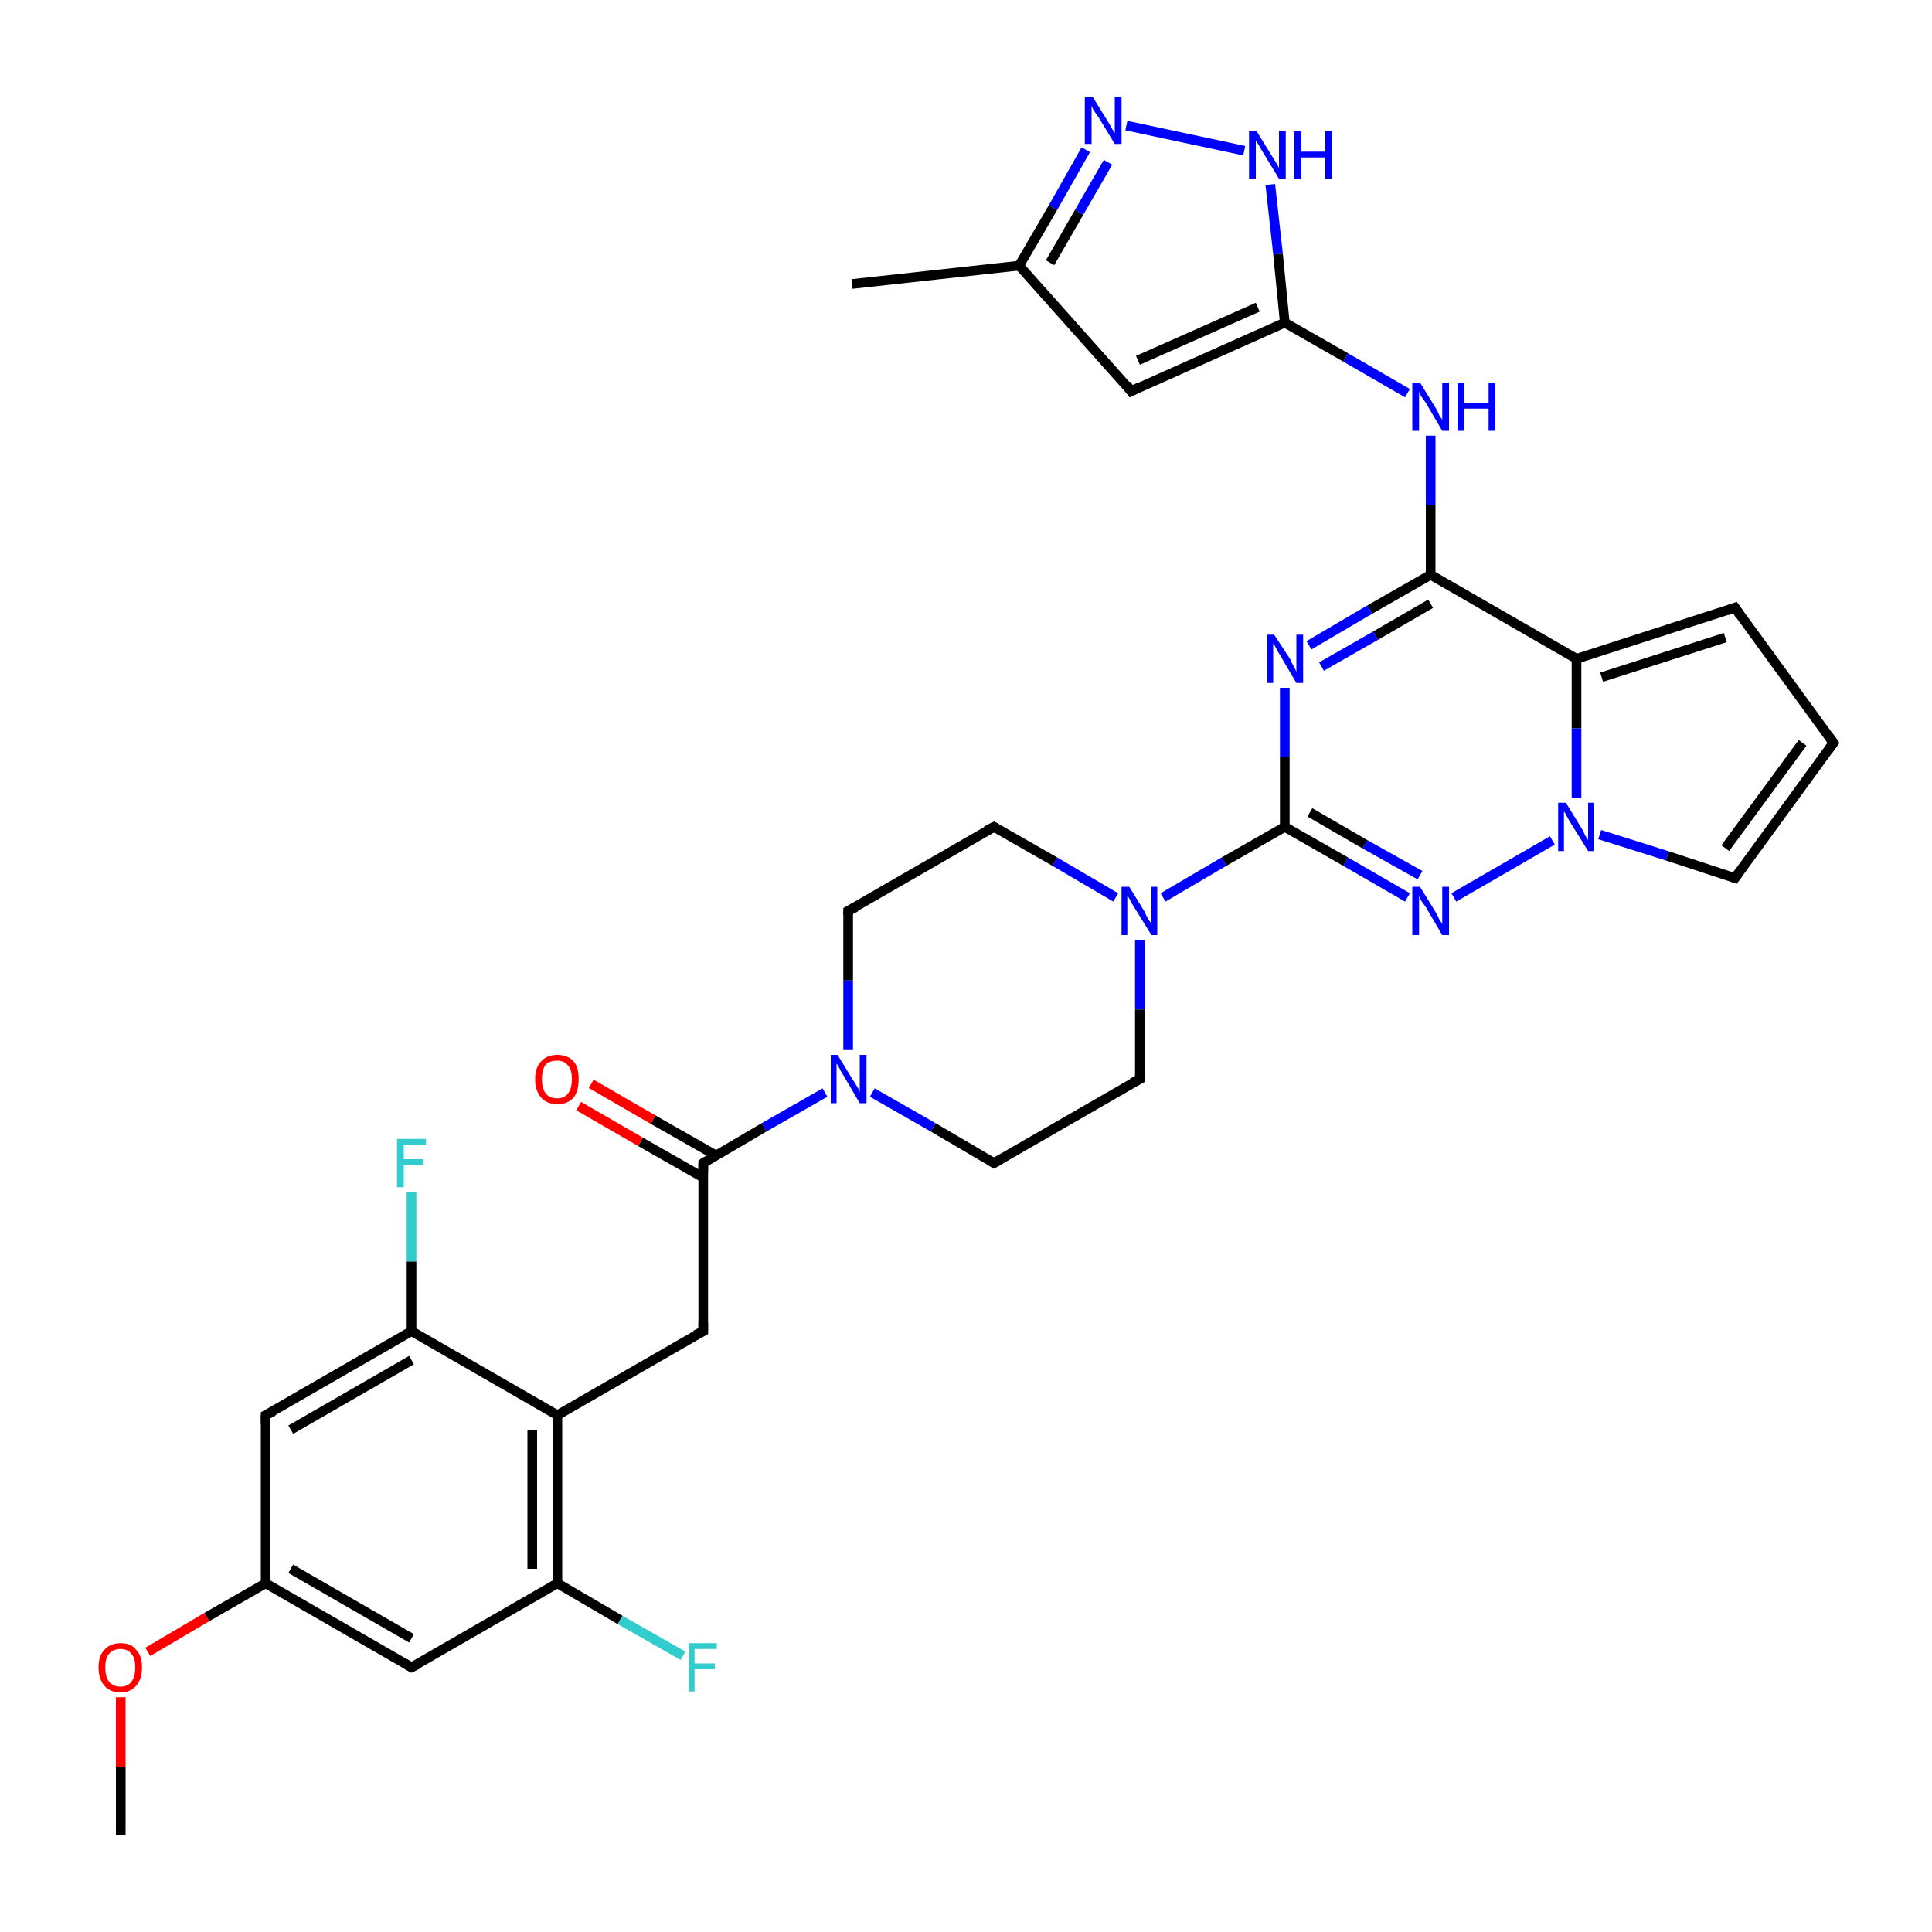 <?xml version='1.0' encoding='iso-8859-1'?>
<svg version='1.1' baseProfile='full'
              xmlns='http://www.w3.org/2000/svg'
                      xmlns:rdkit='http://www.rdkit.org/xml'
                      xmlns:xlink='http://www.w3.org/1999/xlink'
                  xml:space='preserve'
width='200px' height='200px' viewBox='0 0 200 200'>
<!-- END OF HEADER -->
<rect style='opacity:1.0;fill:#FFFFFF;stroke:none' width='200.0' height='200.0' x='0.0' y='0.0'> </rect>
<path class='bond-0 atom-1 atom-0' d='M 179.6,62.9 L 189.8,76.9' style='fill:none;fill-rule:evenodd;stroke:#000000;stroke-width:1.0px;stroke-linecap:butt;stroke-linejoin:miter;stroke-opacity:1' />
<path class='bond-1 atom-0 atom-5' d='M 189.8,76.9 L 179.6,90.9' style='fill:none;fill-rule:evenodd;stroke:#000000;stroke-width:1.0px;stroke-linecap:butt;stroke-linejoin:miter;stroke-opacity:1' />
<path class='bond-1 atom-0 atom-5' d='M 186.6,76.9 L 178.6,87.8' style='fill:none;fill-rule:evenodd;stroke:#000000;stroke-width:1.0px;stroke-linecap:butt;stroke-linejoin:miter;stroke-opacity:1' />
<path class='bond-2 atom-1 atom-10' d='M 179.6,62.9 L 163.2,68.2' style='fill:none;fill-rule:evenodd;stroke:#000000;stroke-width:1.0px;stroke-linecap:butt;stroke-linejoin:miter;stroke-opacity:1' />
<path class='bond-2 atom-1 atom-10' d='M 178.6,66.0 L 165.8,70.1' style='fill:none;fill-rule:evenodd;stroke:#000000;stroke-width:1.0px;stroke-linecap:butt;stroke-linejoin:miter;stroke-opacity:1' />
<path class='bond-3 atom-8 atom-2' d='M 42.6,137.8 L 27.5,146.5' style='fill:none;fill-rule:evenodd;stroke:#000000;stroke-width:1.0px;stroke-linecap:butt;stroke-linejoin:miter;stroke-opacity:1' />
<path class='bond-3 atom-8 atom-2' d='M 42.6,140.8 L 30.1,148.0' style='fill:none;fill-rule:evenodd;stroke:#000000;stroke-width:1.0px;stroke-linecap:butt;stroke-linejoin:miter;stroke-opacity:1' />
<path class='bond-4 atom-2 atom-7' d='M 27.5,146.5 L 27.5,163.9' style='fill:none;fill-rule:evenodd;stroke:#000000;stroke-width:1.0px;stroke-linecap:butt;stroke-linejoin:miter;stroke-opacity:1' />
<path class='bond-5 atom-9 atom-3' d='M 57.7,163.9 L 42.6,172.6' style='fill:none;fill-rule:evenodd;stroke:#000000;stroke-width:1.0px;stroke-linecap:butt;stroke-linejoin:miter;stroke-opacity:1' />
<path class='bond-6 atom-7 atom-3' d='M 27.5,163.9 L 42.6,172.6' style='fill:none;fill-rule:evenodd;stroke:#000000;stroke-width:1.0px;stroke-linecap:butt;stroke-linejoin:miter;stroke-opacity:1' />
<path class='bond-6 atom-7 atom-3' d='M 30.1,162.4 L 42.6,169.6' style='fill:none;fill-rule:evenodd;stroke:#000000;stroke-width:1.0px;stroke-linecap:butt;stroke-linejoin:miter;stroke-opacity:1' />
<path class='bond-7 atom-12 atom-4' d='M 133.0,33.4 L 117.1,40.5' style='fill:none;fill-rule:evenodd;stroke:#000000;stroke-width:1.0px;stroke-linecap:butt;stroke-linejoin:miter;stroke-opacity:1' />
<path class='bond-7 atom-12 atom-4' d='M 130.2,31.8 L 117.8,37.3' style='fill:none;fill-rule:evenodd;stroke:#000000;stroke-width:1.0px;stroke-linecap:butt;stroke-linejoin:miter;stroke-opacity:1' />
<path class='bond-8 atom-11 atom-4' d='M 105.5,27.5 L 117.1,40.5' style='fill:none;fill-rule:evenodd;stroke:#000000;stroke-width:1.0px;stroke-linecap:butt;stroke-linejoin:miter;stroke-opacity:1' />
<path class='bond-9 atom-5 atom-27' d='M 179.6,90.9 L 172.6,88.6' style='fill:none;fill-rule:evenodd;stroke:#000000;stroke-width:1.0px;stroke-linecap:butt;stroke-linejoin:miter;stroke-opacity:1' />
<path class='bond-9 atom-5 atom-27' d='M 172.6,88.6 L 165.6,86.4' style='fill:none;fill-rule:evenodd;stroke:#0000FF;stroke-width:1.0px;stroke-linecap:butt;stroke-linejoin:miter;stroke-opacity:1' />
<path class='bond-10 atom-22 atom-6' d='M 72.8,137.8 L 57.7,146.5' style='fill:none;fill-rule:evenodd;stroke:#000000;stroke-width:1.0px;stroke-linecap:butt;stroke-linejoin:miter;stroke-opacity:1' />
<path class='bond-11 atom-8 atom-6' d='M 42.6,137.8 L 57.7,146.5' style='fill:none;fill-rule:evenodd;stroke:#000000;stroke-width:1.0px;stroke-linecap:butt;stroke-linejoin:miter;stroke-opacity:1' />
<path class='bond-12 atom-6 atom-9' d='M 57.7,146.5 L 57.7,163.9' style='fill:none;fill-rule:evenodd;stroke:#000000;stroke-width:1.0px;stroke-linecap:butt;stroke-linejoin:miter;stroke-opacity:1' />
<path class='bond-12 atom-6 atom-9' d='M 55.1,148.0 L 55.1,162.4' style='fill:none;fill-rule:evenodd;stroke:#000000;stroke-width:1.0px;stroke-linecap:butt;stroke-linejoin:miter;stroke-opacity:1' />
<path class='bond-13 atom-7 atom-32' d='M 27.5,163.9 L 21.4,167.4' style='fill:none;fill-rule:evenodd;stroke:#000000;stroke-width:1.0px;stroke-linecap:butt;stroke-linejoin:miter;stroke-opacity:1' />
<path class='bond-13 atom-7 atom-32' d='M 21.4,167.4 L 15.3,171.0' style='fill:none;fill-rule:evenodd;stroke:#FF0000;stroke-width:1.0px;stroke-linecap:butt;stroke-linejoin:miter;stroke-opacity:1' />
<path class='bond-14 atom-33 atom-8' d='M 42.6,123.4 L 42.6,130.6' style='fill:none;fill-rule:evenodd;stroke:#33CCCC;stroke-width:1.0px;stroke-linecap:butt;stroke-linejoin:miter;stroke-opacity:1' />
<path class='bond-14 atom-33 atom-8' d='M 42.6,130.6 L 42.6,137.8' style='fill:none;fill-rule:evenodd;stroke:#000000;stroke-width:1.0px;stroke-linecap:butt;stroke-linejoin:miter;stroke-opacity:1' />
<path class='bond-15 atom-9 atom-34' d='M 57.7,163.9 L 64.2,167.7' style='fill:none;fill-rule:evenodd;stroke:#000000;stroke-width:1.0px;stroke-linecap:butt;stroke-linejoin:miter;stroke-opacity:1' />
<path class='bond-15 atom-9 atom-34' d='M 64.2,167.7 L 70.7,171.4' style='fill:none;fill-rule:evenodd;stroke:#33CCCC;stroke-width:1.0px;stroke-linecap:butt;stroke-linejoin:miter;stroke-opacity:1' />
<path class='bond-16 atom-10 atom-13' d='M 163.2,68.2 L 148.1,59.5' style='fill:none;fill-rule:evenodd;stroke:#000000;stroke-width:1.0px;stroke-linecap:butt;stroke-linejoin:miter;stroke-opacity:1' />
<path class='bond-17 atom-10 atom-27' d='M 163.2,68.2 L 163.2,75.4' style='fill:none;fill-rule:evenodd;stroke:#000000;stroke-width:1.0px;stroke-linecap:butt;stroke-linejoin:miter;stroke-opacity:1' />
<path class='bond-17 atom-10 atom-27' d='M 163.2,75.4 L 163.2,82.6' style='fill:none;fill-rule:evenodd;stroke:#0000FF;stroke-width:1.0px;stroke-linecap:butt;stroke-linejoin:miter;stroke-opacity:1' />
<path class='bond-18 atom-26 atom-11' d='M 112.4,15.5 L 109.0,21.5' style='fill:none;fill-rule:evenodd;stroke:#0000FF;stroke-width:1.0px;stroke-linecap:butt;stroke-linejoin:miter;stroke-opacity:1' />
<path class='bond-18 atom-26 atom-11' d='M 109.0,21.5 L 105.5,27.5' style='fill:none;fill-rule:evenodd;stroke:#000000;stroke-width:1.0px;stroke-linecap:butt;stroke-linejoin:miter;stroke-opacity:1' />
<path class='bond-18 atom-26 atom-11' d='M 114.7,16.8 L 111.7,22.0' style='fill:none;fill-rule:evenodd;stroke:#0000FF;stroke-width:1.0px;stroke-linecap:butt;stroke-linejoin:miter;stroke-opacity:1' />
<path class='bond-18 atom-26 atom-11' d='M 111.7,22.0 L 108.7,27.2' style='fill:none;fill-rule:evenodd;stroke:#000000;stroke-width:1.0px;stroke-linecap:butt;stroke-linejoin:miter;stroke-opacity:1' />
<path class='bond-19 atom-11 atom-20' d='M 105.5,27.5 L 88.2,29.4' style='fill:none;fill-rule:evenodd;stroke:#000000;stroke-width:1.0px;stroke-linecap:butt;stroke-linejoin:miter;stroke-opacity:1' />
<path class='bond-20 atom-23 atom-12' d='M 131.5,19.1 L 132.3,26.3' style='fill:none;fill-rule:evenodd;stroke:#0000FF;stroke-width:1.0px;stroke-linecap:butt;stroke-linejoin:miter;stroke-opacity:1' />
<path class='bond-20 atom-23 atom-12' d='M 132.3,26.3 L 133.0,33.4' style='fill:none;fill-rule:evenodd;stroke:#000000;stroke-width:1.0px;stroke-linecap:butt;stroke-linejoin:miter;stroke-opacity:1' />
<path class='bond-21 atom-30 atom-12' d='M 145.7,40.7 L 139.3,37.0' style='fill:none;fill-rule:evenodd;stroke:#0000FF;stroke-width:1.0px;stroke-linecap:butt;stroke-linejoin:miter;stroke-opacity:1' />
<path class='bond-21 atom-30 atom-12' d='M 139.3,37.0 L 133.0,33.4' style='fill:none;fill-rule:evenodd;stroke:#000000;stroke-width:1.0px;stroke-linecap:butt;stroke-linejoin:miter;stroke-opacity:1' />
<path class='bond-22 atom-30 atom-13' d='M 148.1,45.1 L 148.1,52.3' style='fill:none;fill-rule:evenodd;stroke:#0000FF;stroke-width:1.0px;stroke-linecap:butt;stroke-linejoin:miter;stroke-opacity:1' />
<path class='bond-22 atom-30 atom-13' d='M 148.1,52.3 L 148.1,59.5' style='fill:none;fill-rule:evenodd;stroke:#000000;stroke-width:1.0px;stroke-linecap:butt;stroke-linejoin:miter;stroke-opacity:1' />
<path class='bond-23 atom-13 atom-24' d='M 148.1,59.5 L 141.8,63.1' style='fill:none;fill-rule:evenodd;stroke:#000000;stroke-width:1.0px;stroke-linecap:butt;stroke-linejoin:miter;stroke-opacity:1' />
<path class='bond-23 atom-13 atom-24' d='M 141.8,63.1 L 135.5,66.8' style='fill:none;fill-rule:evenodd;stroke:#0000FF;stroke-width:1.0px;stroke-linecap:butt;stroke-linejoin:miter;stroke-opacity:1' />
<path class='bond-23 atom-13 atom-24' d='M 148.1,62.5 L 142.4,65.8' style='fill:none;fill-rule:evenodd;stroke:#000000;stroke-width:1.0px;stroke-linecap:butt;stroke-linejoin:miter;stroke-opacity:1' />
<path class='bond-23 atom-13 atom-24' d='M 142.4,65.8 L 136.8,69.0' style='fill:none;fill-rule:evenodd;stroke:#0000FF;stroke-width:1.0px;stroke-linecap:butt;stroke-linejoin:miter;stroke-opacity:1' />
<path class='bond-24 atom-24 atom-14' d='M 133.0,71.2 L 133.0,78.4' style='fill:none;fill-rule:evenodd;stroke:#0000FF;stroke-width:1.0px;stroke-linecap:butt;stroke-linejoin:miter;stroke-opacity:1' />
<path class='bond-24 atom-24 atom-14' d='M 133.0,78.4 L 133.0,85.6' style='fill:none;fill-rule:evenodd;stroke:#000000;stroke-width:1.0px;stroke-linecap:butt;stroke-linejoin:miter;stroke-opacity:1' />
<path class='bond-25 atom-25 atom-14' d='M 145.7,92.9 L 139.3,89.2' style='fill:none;fill-rule:evenodd;stroke:#0000FF;stroke-width:1.0px;stroke-linecap:butt;stroke-linejoin:miter;stroke-opacity:1' />
<path class='bond-25 atom-25 atom-14' d='M 139.3,89.2 L 133.0,85.6' style='fill:none;fill-rule:evenodd;stroke:#000000;stroke-width:1.0px;stroke-linecap:butt;stroke-linejoin:miter;stroke-opacity:1' />
<path class='bond-25 atom-25 atom-14' d='M 147.0,90.6 L 141.3,87.4' style='fill:none;fill-rule:evenodd;stroke:#0000FF;stroke-width:1.0px;stroke-linecap:butt;stroke-linejoin:miter;stroke-opacity:1' />
<path class='bond-25 atom-25 atom-14' d='M 141.3,87.4 L 135.6,84.1' style='fill:none;fill-rule:evenodd;stroke:#000000;stroke-width:1.0px;stroke-linecap:butt;stroke-linejoin:miter;stroke-opacity:1' />
<path class='bond-26 atom-14 atom-28' d='M 133.0,85.6 L 126.7,89.2' style='fill:none;fill-rule:evenodd;stroke:#000000;stroke-width:1.0px;stroke-linecap:butt;stroke-linejoin:miter;stroke-opacity:1' />
<path class='bond-26 atom-14 atom-28' d='M 126.7,89.2 L 120.4,92.9' style='fill:none;fill-rule:evenodd;stroke:#0000FF;stroke-width:1.0px;stroke-linecap:butt;stroke-linejoin:miter;stroke-opacity:1' />
<path class='bond-27 atom-29 atom-15' d='M 85.4,113.1 L 79.1,116.7' style='fill:none;fill-rule:evenodd;stroke:#0000FF;stroke-width:1.0px;stroke-linecap:butt;stroke-linejoin:miter;stroke-opacity:1' />
<path class='bond-27 atom-29 atom-15' d='M 79.1,116.7 L 72.8,120.4' style='fill:none;fill-rule:evenodd;stroke:#000000;stroke-width:1.0px;stroke-linecap:butt;stroke-linejoin:miter;stroke-opacity:1' />
<path class='bond-28 atom-15 atom-22' d='M 72.8,120.4 L 72.8,137.8' style='fill:none;fill-rule:evenodd;stroke:#000000;stroke-width:1.0px;stroke-linecap:butt;stroke-linejoin:miter;stroke-opacity:1' />
<path class='bond-29 atom-15 atom-31' d='M 74.1,119.6 L 67.6,115.9' style='fill:none;fill-rule:evenodd;stroke:#000000;stroke-width:1.0px;stroke-linecap:butt;stroke-linejoin:miter;stroke-opacity:1' />
<path class='bond-29 atom-15 atom-31' d='M 67.6,115.9 L 61.2,112.2' style='fill:none;fill-rule:evenodd;stroke:#FF0000;stroke-width:1.0px;stroke-linecap:butt;stroke-linejoin:miter;stroke-opacity:1' />
<path class='bond-29 atom-15 atom-31' d='M 72.8,121.9 L 66.3,118.2' style='fill:none;fill-rule:evenodd;stroke:#000000;stroke-width:1.0px;stroke-linecap:butt;stroke-linejoin:miter;stroke-opacity:1' />
<path class='bond-29 atom-15 atom-31' d='M 66.3,118.2 L 59.9,114.5' style='fill:none;fill-rule:evenodd;stroke:#FF0000;stroke-width:1.0px;stroke-linecap:butt;stroke-linejoin:miter;stroke-opacity:1' />
<path class='bond-30 atom-28 atom-16' d='M 118.0,97.3 L 118.0,104.5' style='fill:none;fill-rule:evenodd;stroke:#0000FF;stroke-width:1.0px;stroke-linecap:butt;stroke-linejoin:miter;stroke-opacity:1' />
<path class='bond-30 atom-28 atom-16' d='M 118.0,104.5 L 118.0,111.7' style='fill:none;fill-rule:evenodd;stroke:#000000;stroke-width:1.0px;stroke-linecap:butt;stroke-linejoin:miter;stroke-opacity:1' />
<path class='bond-31 atom-18 atom-16' d='M 102.9,120.4 L 118.0,111.7' style='fill:none;fill-rule:evenodd;stroke:#000000;stroke-width:1.0px;stroke-linecap:butt;stroke-linejoin:miter;stroke-opacity:1' />
<path class='bond-32 atom-19 atom-17' d='M 87.8,94.3 L 102.9,85.6' style='fill:none;fill-rule:evenodd;stroke:#000000;stroke-width:1.0px;stroke-linecap:butt;stroke-linejoin:miter;stroke-opacity:1' />
<path class='bond-33 atom-28 atom-17' d='M 115.5,92.9 L 109.2,89.2' style='fill:none;fill-rule:evenodd;stroke:#0000FF;stroke-width:1.0px;stroke-linecap:butt;stroke-linejoin:miter;stroke-opacity:1' />
<path class='bond-33 atom-28 atom-17' d='M 109.2,89.2 L 102.9,85.6' style='fill:none;fill-rule:evenodd;stroke:#000000;stroke-width:1.0px;stroke-linecap:butt;stroke-linejoin:miter;stroke-opacity:1' />
<path class='bond-34 atom-18 atom-29' d='M 102.9,120.4 L 96.6,116.7' style='fill:none;fill-rule:evenodd;stroke:#000000;stroke-width:1.0px;stroke-linecap:butt;stroke-linejoin:miter;stroke-opacity:1' />
<path class='bond-34 atom-18 atom-29' d='M 96.6,116.7 L 90.3,113.1' style='fill:none;fill-rule:evenodd;stroke:#0000FF;stroke-width:1.0px;stroke-linecap:butt;stroke-linejoin:miter;stroke-opacity:1' />
<path class='bond-35 atom-19 atom-29' d='M 87.8,94.3 L 87.8,101.5' style='fill:none;fill-rule:evenodd;stroke:#000000;stroke-width:1.0px;stroke-linecap:butt;stroke-linejoin:miter;stroke-opacity:1' />
<path class='bond-35 atom-19 atom-29' d='M 87.8,101.5 L 87.8,108.7' style='fill:none;fill-rule:evenodd;stroke:#0000FF;stroke-width:1.0px;stroke-linecap:butt;stroke-linejoin:miter;stroke-opacity:1' />
<path class='bond-36 atom-32 atom-21' d='M 12.5,175.7 L 12.5,182.9' style='fill:none;fill-rule:evenodd;stroke:#FF0000;stroke-width:1.0px;stroke-linecap:butt;stroke-linejoin:miter;stroke-opacity:1' />
<path class='bond-36 atom-32 atom-21' d='M 12.5,182.9 L 12.5,190.0' style='fill:none;fill-rule:evenodd;stroke:#000000;stroke-width:1.0px;stroke-linecap:butt;stroke-linejoin:miter;stroke-opacity:1' />
<path class='bond-37 atom-23 atom-26' d='M 128.8,15.6 L 116.6,13.0' style='fill:none;fill-rule:evenodd;stroke:#0000FF;stroke-width:1.0px;stroke-linecap:butt;stroke-linejoin:miter;stroke-opacity:1' />
<path class='bond-38 atom-27 atom-25' d='M 160.7,87.0 L 150.5,92.9' style='fill:none;fill-rule:evenodd;stroke:#0000FF;stroke-width:1.0px;stroke-linecap:butt;stroke-linejoin:miter;stroke-opacity:1' />
<path d='M 189.3,76.2 L 189.8,76.9 L 189.3,77.6' style='fill:none;stroke:#000000;stroke-width:1.0px;stroke-linecap:butt;stroke-linejoin:miter;stroke-miterlimit:10;stroke-opacity:1;' />
<path d='M 180.1,63.6 L 179.6,62.9 L 178.8,63.2' style='fill:none;stroke:#000000;stroke-width:1.0px;stroke-linecap:butt;stroke-linejoin:miter;stroke-miterlimit:10;stroke-opacity:1;' />
<path d='M 28.3,146.1 L 27.5,146.5 L 27.5,147.4' style='fill:none;stroke:#000000;stroke-width:1.0px;stroke-linecap:butt;stroke-linejoin:miter;stroke-miterlimit:10;stroke-opacity:1;' />
<path d='M 43.4,172.2 L 42.6,172.6 L 41.9,172.2' style='fill:none;stroke:#000000;stroke-width:1.0px;stroke-linecap:butt;stroke-linejoin:miter;stroke-miterlimit:10;stroke-opacity:1;' />
<path d='M 117.9,40.1 L 117.1,40.5 L 116.6,39.8' style='fill:none;stroke:#000000;stroke-width:1.0px;stroke-linecap:butt;stroke-linejoin:miter;stroke-miterlimit:10;stroke-opacity:1;' />
<path d='M 180.1,90.2 L 179.6,90.9 L 179.3,90.8' style='fill:none;stroke:#000000;stroke-width:1.0px;stroke-linecap:butt;stroke-linejoin:miter;stroke-miterlimit:10;stroke-opacity:1;' />
<path d='M 73.1,120.2 L 72.8,120.4 L 72.8,121.3' style='fill:none;stroke:#000000;stroke-width:1.0px;stroke-linecap:butt;stroke-linejoin:miter;stroke-miterlimit:10;stroke-opacity:1;' />
<path d='M 118.0,111.3 L 118.0,111.7 L 117.2,112.1' style='fill:none;stroke:#000000;stroke-width:1.0px;stroke-linecap:butt;stroke-linejoin:miter;stroke-miterlimit:10;stroke-opacity:1;' />
<path d='M 102.1,86.0 L 102.9,85.6 L 103.2,85.8' style='fill:none;stroke:#000000;stroke-width:1.0px;stroke-linecap:butt;stroke-linejoin:miter;stroke-miterlimit:10;stroke-opacity:1;' />
<path d='M 103.6,120.0 L 102.9,120.4 L 102.6,120.2' style='fill:none;stroke:#000000;stroke-width:1.0px;stroke-linecap:butt;stroke-linejoin:miter;stroke-miterlimit:10;stroke-opacity:1;' />
<path d='M 88.6,93.9 L 87.8,94.3 L 87.8,94.7' style='fill:none;stroke:#000000;stroke-width:1.0px;stroke-linecap:butt;stroke-linejoin:miter;stroke-miterlimit:10;stroke-opacity:1;' />
<path d='M 72.0,138.2 L 72.8,137.8 L 72.8,136.9' style='fill:none;stroke:#000000;stroke-width:1.0px;stroke-linecap:butt;stroke-linejoin:miter;stroke-miterlimit:10;stroke-opacity:1;' />
<path class='atom-23' d='M 130.1 13.6
L 131.7 16.2
Q 131.9 16.5, 132.2 17.0
Q 132.4 17.4, 132.4 17.4
L 132.4 13.6
L 133.1 13.6
L 133.1 18.5
L 132.4 18.5
L 130.7 15.7
Q 130.5 15.4, 130.3 15.0
Q 130.0 14.6, 130.0 14.5
L 130.0 18.5
L 129.3 18.5
L 129.3 13.6
L 130.1 13.6
' fill='#0000FF'/>
<path class='atom-23' d='M 134.0 13.6
L 134.7 13.6
L 134.7 15.7
L 137.2 15.7
L 137.2 13.6
L 137.9 13.6
L 137.9 18.5
L 137.2 18.5
L 137.2 16.3
L 134.7 16.3
L 134.7 18.5
L 134.0 18.5
L 134.0 13.6
' fill='#0000FF'/>
<path class='atom-24' d='M 131.9 65.7
L 133.6 68.3
Q 133.7 68.6, 134.0 69.1
Q 134.2 69.5, 134.2 69.6
L 134.2 65.7
L 134.9 65.7
L 134.9 70.7
L 134.2 70.7
L 132.5 67.8
Q 132.3 67.5, 132.1 67.1
Q 131.9 66.7, 131.8 66.6
L 131.8 70.7
L 131.2 70.7
L 131.2 65.7
L 131.9 65.7
' fill='#0000FF'/>
<path class='atom-25' d='M 147.0 91.8
L 148.6 94.4
Q 148.8 94.7, 149.0 95.2
Q 149.3 95.6, 149.3 95.7
L 149.3 91.8
L 150.0 91.8
L 150.0 96.8
L 149.3 96.8
L 147.6 93.9
Q 147.4 93.6, 147.1 93.2
Q 146.9 92.8, 146.9 92.7
L 146.9 96.8
L 146.2 96.8
L 146.2 91.8
L 147.0 91.8
' fill='#0000FF'/>
<path class='atom-26' d='M 113.1 10.0
L 114.7 12.6
Q 114.9 12.9, 115.1 13.3
Q 115.4 13.8, 115.4 13.8
L 115.4 10.0
L 116.1 10.0
L 116.1 14.9
L 115.4 14.9
L 113.7 12.1
Q 113.4 11.7, 113.2 11.4
Q 113.0 11.0, 113.0 10.9
L 113.0 14.9
L 112.3 14.9
L 112.3 10.0
L 113.1 10.0
' fill='#0000FF'/>
<path class='atom-27' d='M 162.1 83.1
L 163.7 85.7
Q 163.9 86.0, 164.1 86.5
Q 164.4 86.9, 164.4 87.0
L 164.4 83.1
L 165.0 83.1
L 165.0 88.1
L 164.4 88.1
L 162.6 85.2
Q 162.4 84.9, 162.2 84.5
Q 162.0 84.1, 161.9 84.0
L 161.9 88.1
L 161.3 88.1
L 161.3 83.1
L 162.1 83.1
' fill='#0000FF'/>
<path class='atom-28' d='M 116.9 91.8
L 118.5 94.4
Q 118.6 94.7, 118.9 95.2
Q 119.2 95.6, 119.2 95.7
L 119.2 91.8
L 119.8 91.8
L 119.8 96.8
L 119.2 96.8
L 117.4 93.9
Q 117.2 93.6, 117.0 93.2
Q 116.8 92.8, 116.7 92.7
L 116.7 96.8
L 116.1 96.8
L 116.1 91.8
L 116.9 91.8
' fill='#0000FF'/>
<path class='atom-29' d='M 86.7 109.2
L 88.3 111.8
Q 88.5 112.1, 88.8 112.6
Q 89.0 113.0, 89.0 113.1
L 89.0 109.2
L 89.7 109.2
L 89.7 114.2
L 89.0 114.2
L 87.3 111.3
Q 87.1 111.0, 86.9 110.6
Q 86.7 110.2, 86.6 110.1
L 86.6 114.2
L 86.0 114.2
L 86.0 109.2
L 86.7 109.2
' fill='#0000FF'/>
<path class='atom-30' d='M 147.0 39.6
L 148.6 42.2
Q 148.8 42.5, 149.0 43.0
Q 149.3 43.4, 149.3 43.5
L 149.3 39.6
L 150.0 39.6
L 150.0 44.6
L 149.3 44.6
L 147.6 41.7
Q 147.4 41.4, 147.1 41.0
Q 146.9 40.6, 146.9 40.5
L 146.9 44.6
L 146.2 44.6
L 146.2 39.6
L 147.0 39.6
' fill='#0000FF'/>
<path class='atom-30' d='M 150.9 39.6
L 151.6 39.6
L 151.6 41.7
L 154.1 41.7
L 154.1 39.6
L 154.8 39.6
L 154.8 44.6
L 154.1 44.6
L 154.1 42.3
L 151.6 42.3
L 151.6 44.6
L 150.9 44.6
L 150.9 39.6
' fill='#0000FF'/>
<path class='atom-31' d='M 55.4 111.7
Q 55.4 110.5, 56.0 109.9
Q 56.6 109.2, 57.7 109.2
Q 58.8 109.2, 59.4 109.9
Q 59.9 110.5, 59.9 111.7
Q 59.9 112.9, 59.4 113.6
Q 58.8 114.3, 57.7 114.3
Q 56.6 114.3, 56.0 113.6
Q 55.4 112.9, 55.4 111.7
M 57.7 113.7
Q 58.4 113.7, 58.8 113.2
Q 59.2 112.7, 59.2 111.7
Q 59.2 110.7, 58.8 110.3
Q 58.4 109.8, 57.7 109.8
Q 56.9 109.8, 56.5 110.2
Q 56.1 110.7, 56.1 111.7
Q 56.1 112.7, 56.5 113.2
Q 56.9 113.7, 57.7 113.7
' fill='#FF0000'/>
<path class='atom-32' d='M 10.2 172.6
Q 10.2 171.4, 10.8 170.8
Q 11.4 170.1, 12.5 170.1
Q 13.6 170.1, 14.1 170.8
Q 14.7 171.4, 14.7 172.6
Q 14.7 173.8, 14.1 174.5
Q 13.5 175.2, 12.5 175.2
Q 11.4 175.2, 10.8 174.5
Q 10.2 173.8, 10.2 172.6
M 12.5 174.6
Q 13.2 174.6, 13.6 174.1
Q 14.0 173.6, 14.0 172.6
Q 14.0 171.6, 13.6 171.2
Q 13.2 170.7, 12.5 170.7
Q 11.7 170.7, 11.3 171.2
Q 10.9 171.6, 10.9 172.6
Q 10.9 173.6, 11.3 174.1
Q 11.7 174.6, 12.5 174.6
' fill='#FF0000'/>
<path class='atom-33' d='M 41.1 117.9
L 44.1 117.9
L 44.1 118.5
L 41.8 118.5
L 41.8 120.0
L 43.8 120.0
L 43.8 120.6
L 41.8 120.6
L 41.8 122.9
L 41.1 122.9
L 41.1 117.9
' fill='#33CCCC'/>
<path class='atom-34' d='M 71.3 170.1
L 74.2 170.1
L 74.2 170.7
L 71.9 170.7
L 71.9 172.2
L 74.0 172.2
L 74.0 172.8
L 71.9 172.8
L 71.9 175.1
L 71.3 175.1
L 71.3 170.1
' fill='#33CCCC'/>
</svg>
